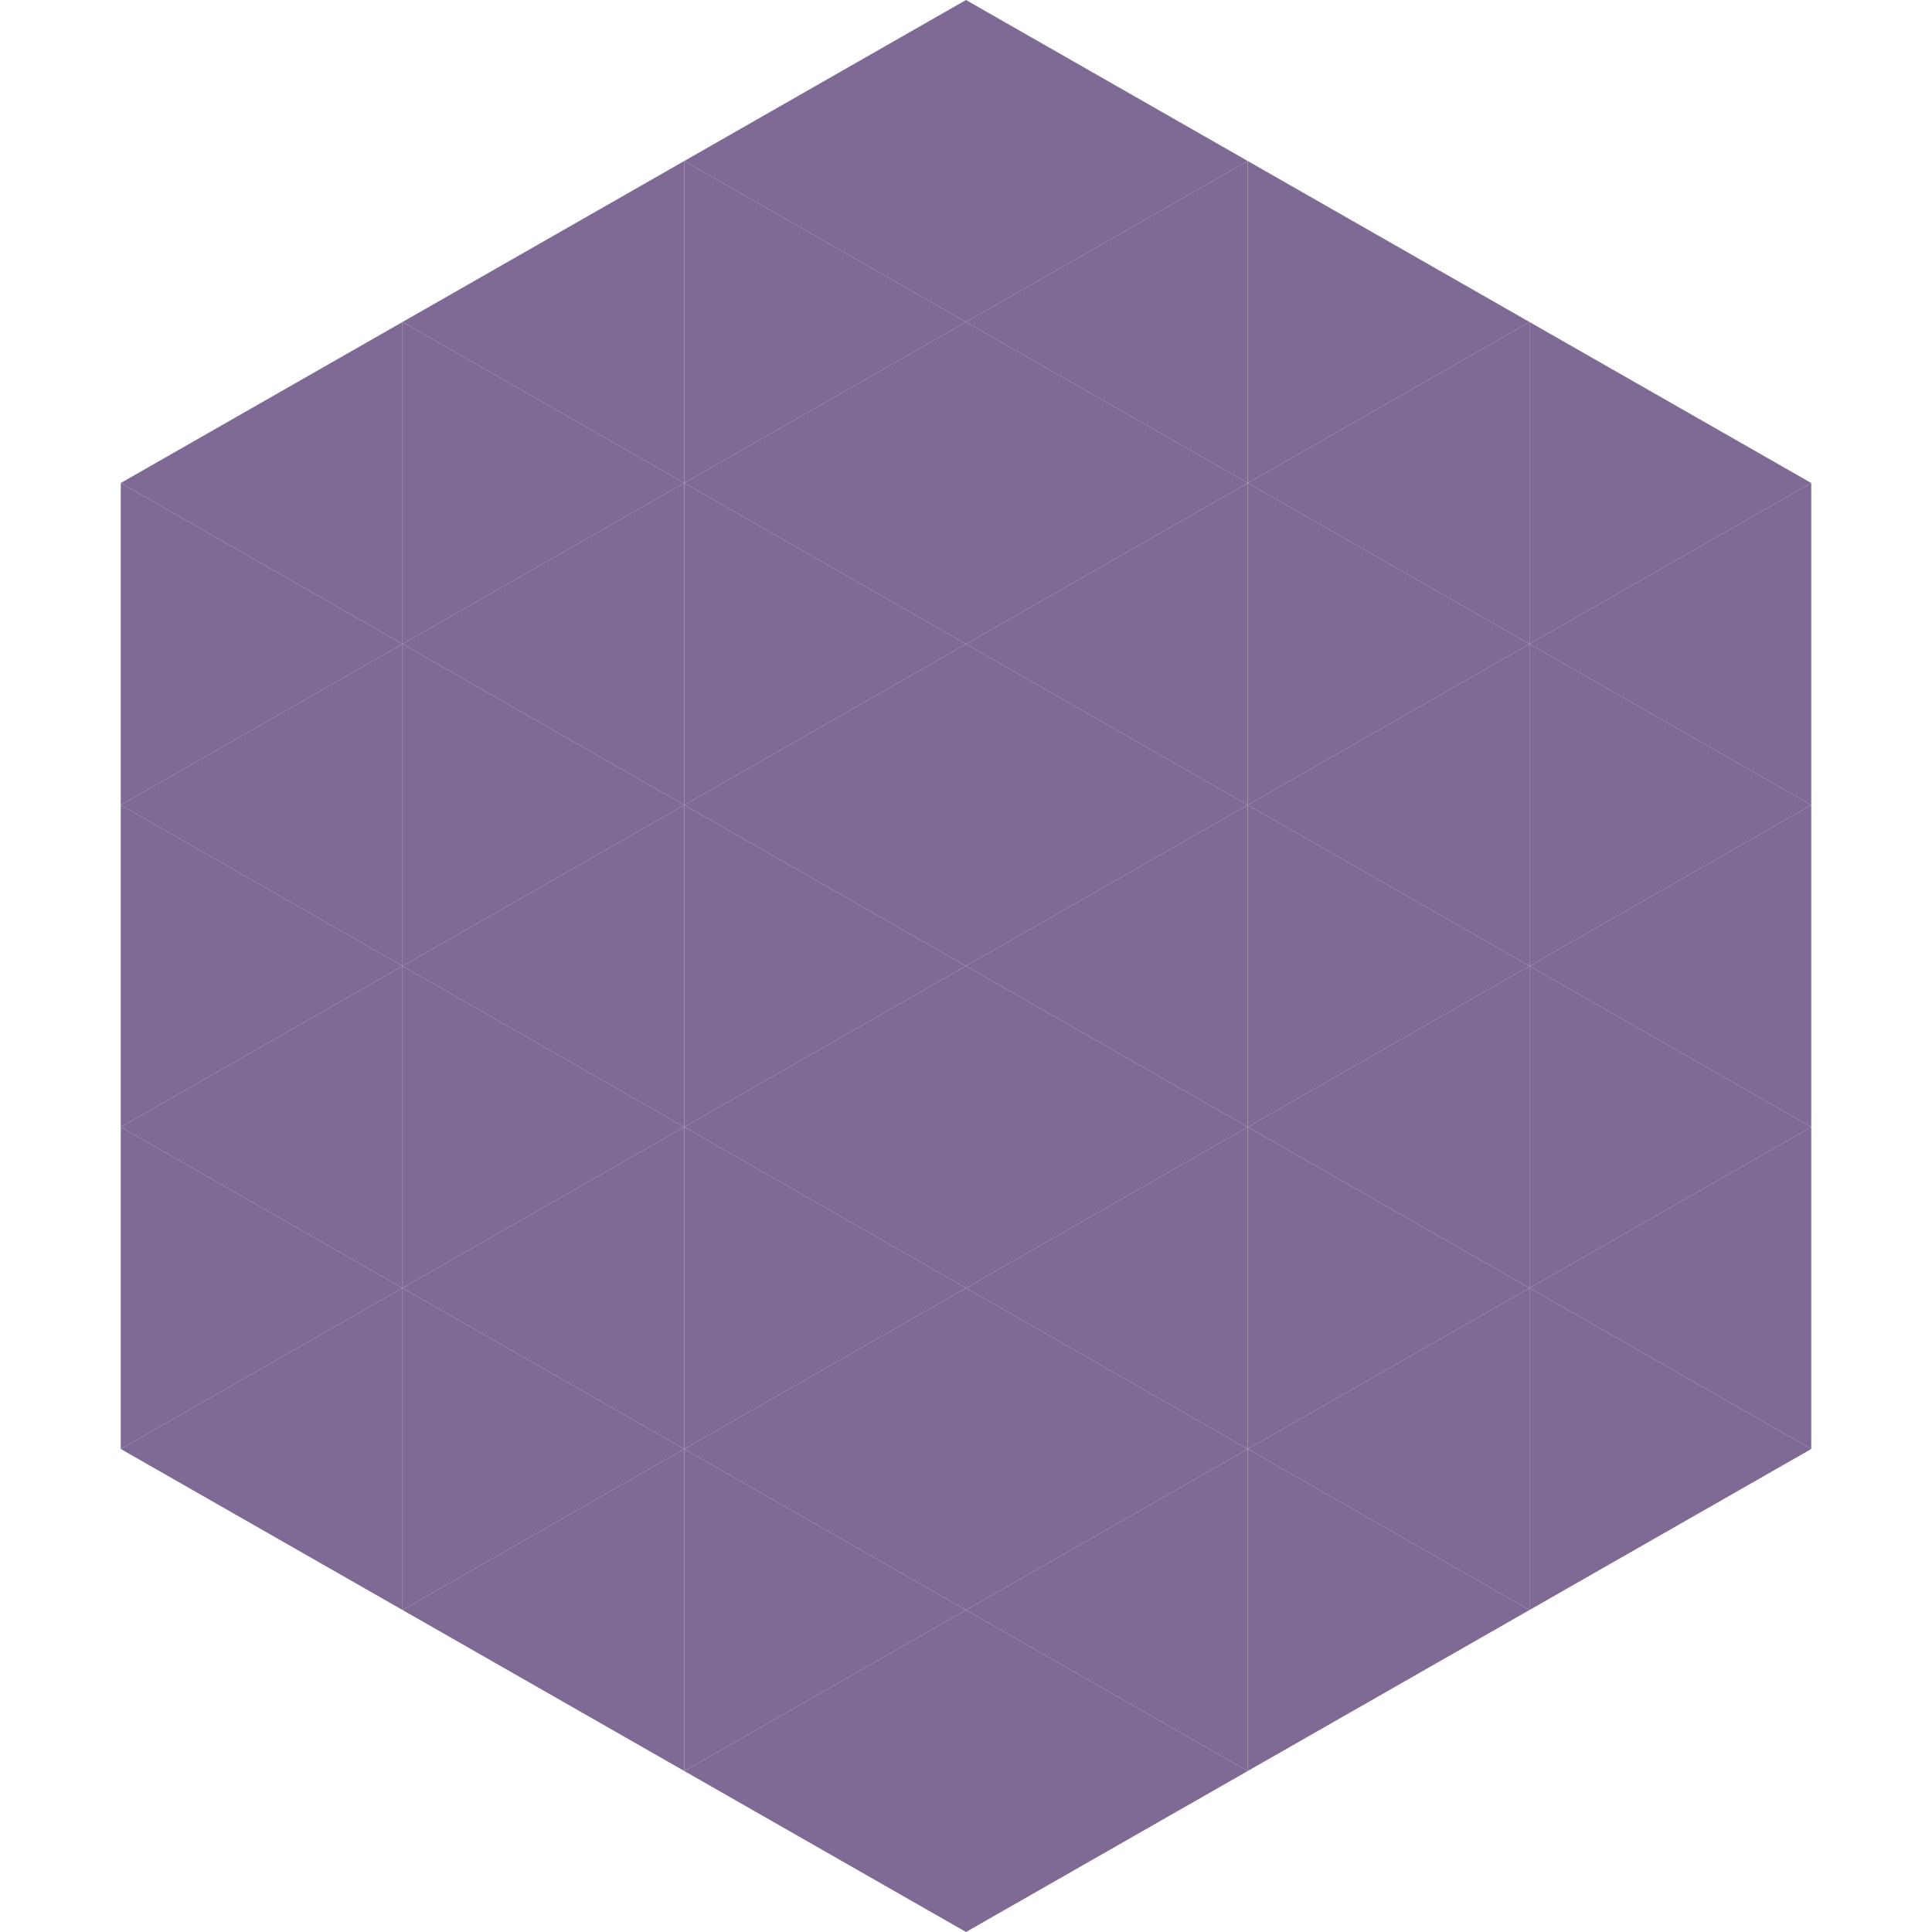 <?xml version="1.0"?>
<!-- Generated by SVGo -->
<svg width="240" height="240"
     xmlns="http://www.w3.org/2000/svg"
     xmlns:xlink="http://www.w3.org/1999/xlink">
<polygon points="50,40 15,60 50,80" style="fill:rgb(127,106,149)" />
<polygon points="190,40 225,60 190,80" style="fill:rgb(127,106,149)" />
<polygon points="15,60 50,80 15,100" style="fill:rgb(127,106,149)" />
<polygon points="225,60 190,80 225,100" style="fill:rgb(127,106,149)" />
<polygon points="50,80 15,100 50,120" style="fill:rgb(127,106,149)" />
<polygon points="190,80 225,100 190,120" style="fill:rgb(127,106,149)" />
<polygon points="15,100 50,120 15,140" style="fill:rgb(127,106,149)" />
<polygon points="225,100 190,120 225,140" style="fill:rgb(127,106,149)" />
<polygon points="50,120 15,140 50,160" style="fill:rgb(127,106,149)" />
<polygon points="190,120 225,140 190,160" style="fill:rgb(127,106,149)" />
<polygon points="15,140 50,160 15,180" style="fill:rgb(127,106,149)" />
<polygon points="225,140 190,160 225,180" style="fill:rgb(127,106,149)" />
<polygon points="50,160 15,180 50,200" style="fill:rgb(127,106,149)" />
<polygon points="190,160 225,180 190,200" style="fill:rgb(127,106,149)" />
<polygon points="15,180 50,200 15,220" style="fill:rgb(255,255,255); fill-opacity:0" />
<polygon points="225,180 190,200 225,220" style="fill:rgb(255,255,255); fill-opacity:0" />
<polygon points="50,0 85,20 50,40" style="fill:rgb(255,255,255); fill-opacity:0" />
<polygon points="190,0 155,20 190,40" style="fill:rgb(255,255,255); fill-opacity:0" />
<polygon points="85,20 50,40 85,60" style="fill:rgb(127,106,149)" />
<polygon points="155,20 190,40 155,60" style="fill:rgb(127,106,149)" />
<polygon points="50,40 85,60 50,80" style="fill:rgb(127,106,149)" />
<polygon points="190,40 155,60 190,80" style="fill:rgb(127,106,149)" />
<polygon points="85,60 50,80 85,100" style="fill:rgb(127,106,149)" />
<polygon points="155,60 190,80 155,100" style="fill:rgb(127,106,149)" />
<polygon points="50,80 85,100 50,120" style="fill:rgb(127,106,149)" />
<polygon points="190,80 155,100 190,120" style="fill:rgb(127,106,149)" />
<polygon points="85,100 50,120 85,140" style="fill:rgb(127,106,149)" />
<polygon points="155,100 190,120 155,140" style="fill:rgb(127,106,149)" />
<polygon points="50,120 85,140 50,160" style="fill:rgb(127,106,149)" />
<polygon points="190,120 155,140 190,160" style="fill:rgb(127,106,149)" />
<polygon points="85,140 50,160 85,180" style="fill:rgb(127,106,149)" />
<polygon points="155,140 190,160 155,180" style="fill:rgb(127,106,149)" />
<polygon points="50,160 85,180 50,200" style="fill:rgb(127,106,149)" />
<polygon points="190,160 155,180 190,200" style="fill:rgb(127,106,149)" />
<polygon points="85,180 50,200 85,220" style="fill:rgb(127,106,149)" />
<polygon points="155,180 190,200 155,220" style="fill:rgb(127,106,149)" />
<polygon points="120,0 85,20 120,40" style="fill:rgb(127,106,149)" />
<polygon points="120,0 155,20 120,40" style="fill:rgb(127,106,149)" />
<polygon points="85,20 120,40 85,60" style="fill:rgb(127,106,149)" />
<polygon points="155,20 120,40 155,60" style="fill:rgb(127,106,149)" />
<polygon points="120,40 85,60 120,80" style="fill:rgb(127,106,149)" />
<polygon points="120,40 155,60 120,80" style="fill:rgb(127,106,149)" />
<polygon points="85,60 120,80 85,100" style="fill:rgb(127,106,149)" />
<polygon points="155,60 120,80 155,100" style="fill:rgb(127,106,149)" />
<polygon points="120,80 85,100 120,120" style="fill:rgb(127,106,149)" />
<polygon points="120,80 155,100 120,120" style="fill:rgb(127,106,149)" />
<polygon points="85,100 120,120 85,140" style="fill:rgb(127,106,149)" />
<polygon points="155,100 120,120 155,140" style="fill:rgb(127,106,149)" />
<polygon points="120,120 85,140 120,160" style="fill:rgb(127,106,149)" />
<polygon points="120,120 155,140 120,160" style="fill:rgb(127,106,149)" />
<polygon points="85,140 120,160 85,180" style="fill:rgb(127,106,149)" />
<polygon points="155,140 120,160 155,180" style="fill:rgb(127,106,149)" />
<polygon points="120,160 85,180 120,200" style="fill:rgb(127,106,149)" />
<polygon points="120,160 155,180 120,200" style="fill:rgb(127,106,149)" />
<polygon points="85,180 120,200 85,220" style="fill:rgb(127,106,149)" />
<polygon points="155,180 120,200 155,220" style="fill:rgb(127,106,149)" />
<polygon points="120,200 85,220 120,240" style="fill:rgb(127,106,149)" />
<polygon points="120,200 155,220 120,240" style="fill:rgb(127,106,149)" />
<polygon points="85,220 120,240 85,260" style="fill:rgb(255,255,255); fill-opacity:0" />
<polygon points="155,220 120,240 155,260" style="fill:rgb(255,255,255); fill-opacity:0" />
</svg>
